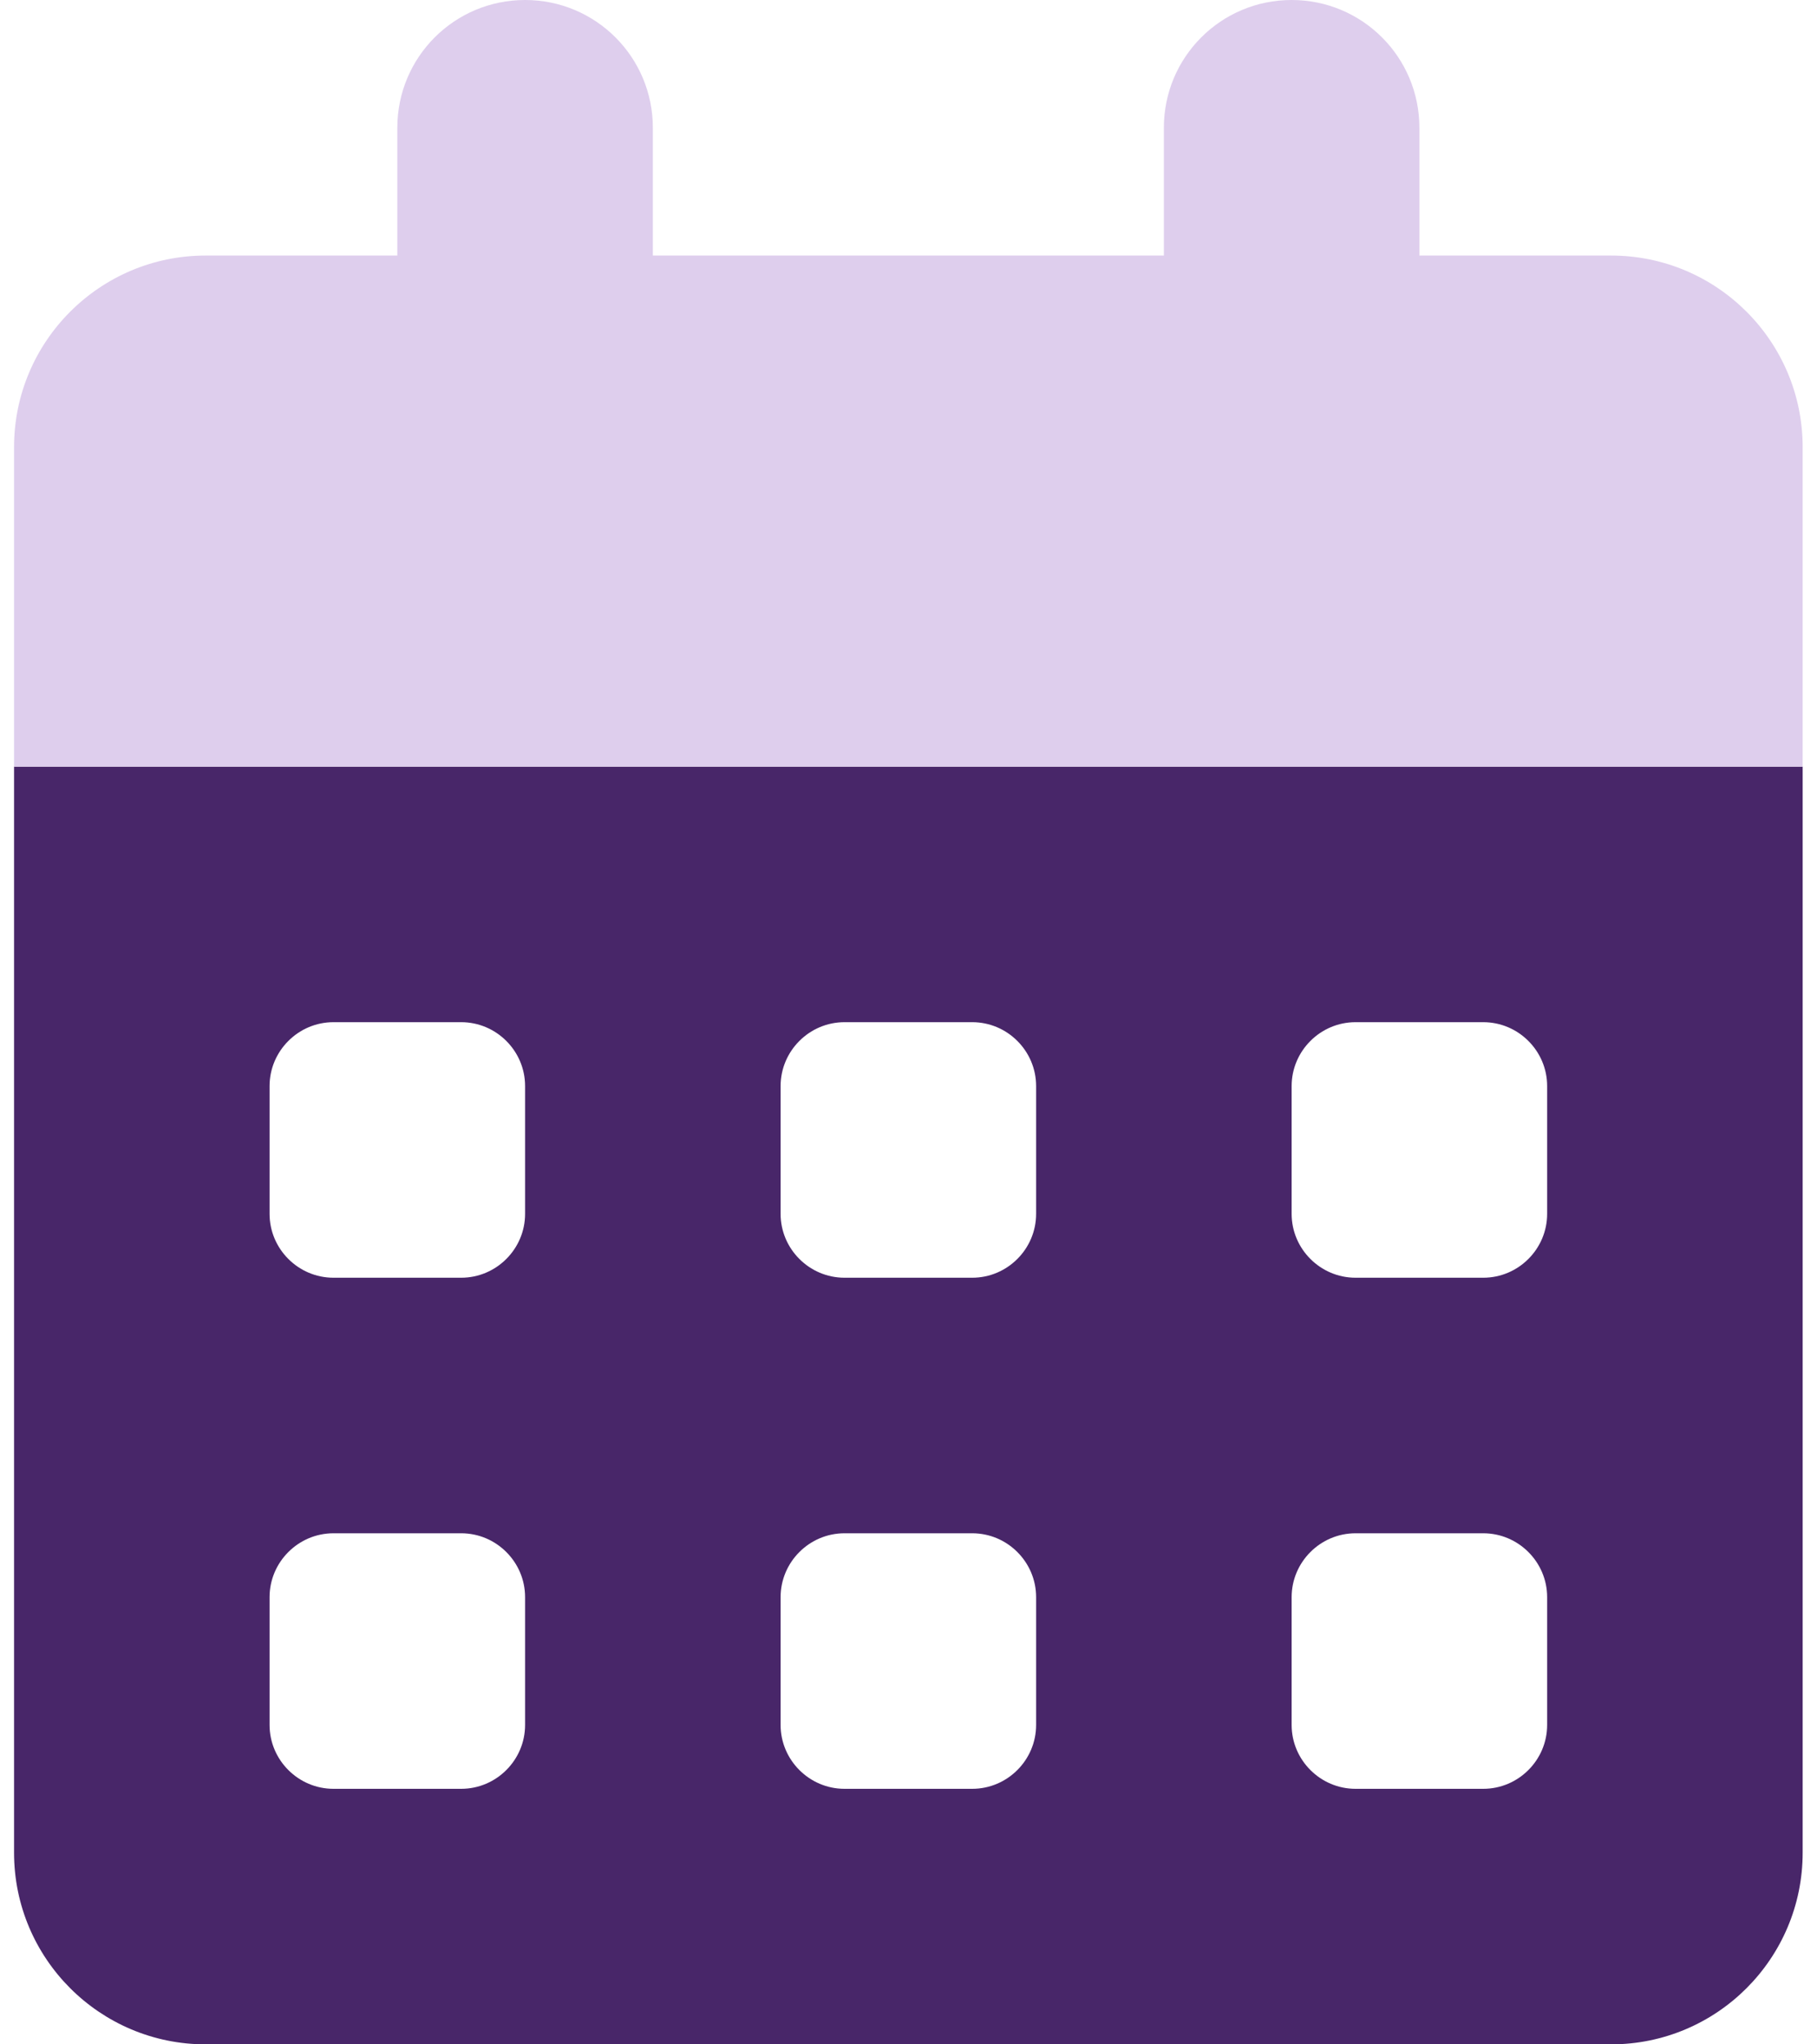 <svg width="64" height="72" viewBox="0 0 64 72" fill="none" xmlns="http://www.w3.org/2000/svg">
<path d="M0.495 27H63.495V65.25C63.495 68.977 60.472 72 56.745 72H7.245C3.519 72 0.495 68.977 0.495 65.25V27ZM9.495 38.25V42.75C9.495 43.987 10.508 45 11.745 45H16.245C17.483 45 18.495 43.987 18.495 42.75V38.25C18.495 37.013 17.483 36 16.245 36H11.745C10.508 36 9.495 37.013 9.495 38.25ZM9.495 56.25V60.75C9.495 61.987 10.508 63 11.745 63H16.245C17.483 63 18.495 61.987 18.495 60.75V56.25C18.495 55.013 17.483 54 16.245 54H11.745C10.508 54 9.495 55.013 9.495 56.25ZM27.495 38.25V42.75C27.495 43.987 28.508 45 29.745 45H34.245C35.483 45 36.495 43.987 36.495 42.75V38.25C36.495 37.013 35.483 36 34.245 36H29.745C28.508 36 27.495 37.013 27.495 38.25ZM27.495 56.25V60.75C27.495 61.987 28.508 63 29.745 63H34.245C35.483 63 36.495 61.987 36.495 60.75V56.25C36.495 55.013 35.483 54 34.245 54H29.745C28.508 54 27.495 55.013 27.495 56.25ZM45.495 38.25V42.75C45.495 43.987 46.508 45 47.745 45H52.245C53.483 45 54.495 43.987 54.495 42.75V38.25C54.495 37.013 53.483 36 52.245 36H47.745C46.508 36 45.495 37.013 45.495 38.25ZM45.495 56.25V60.75C45.495 61.987 46.508 63 47.745 63H52.245C53.483 63 54.495 61.987 54.495 60.75V56.25C54.495 55.013 53.483 54 52.245 54H47.745C46.508 54 45.495 55.013 45.495 56.25Z" fill="#482669"/>
<path d="M22.995 4.5C22.995 2.011 20.984 0 18.495 0C16.006 0 13.995 2.011 13.995 4.5V9H7.245C3.519 9 0.495 12.023 0.495 15.75V27H63.495V15.75C63.495 12.023 60.472 9 56.745 9H49.995V4.5C49.995 2.011 47.984 0 45.495 0C43.006 0 40.995 2.011 40.995 4.5V9H22.995V4.5Z" fill="#DECEED"/>
</svg>
